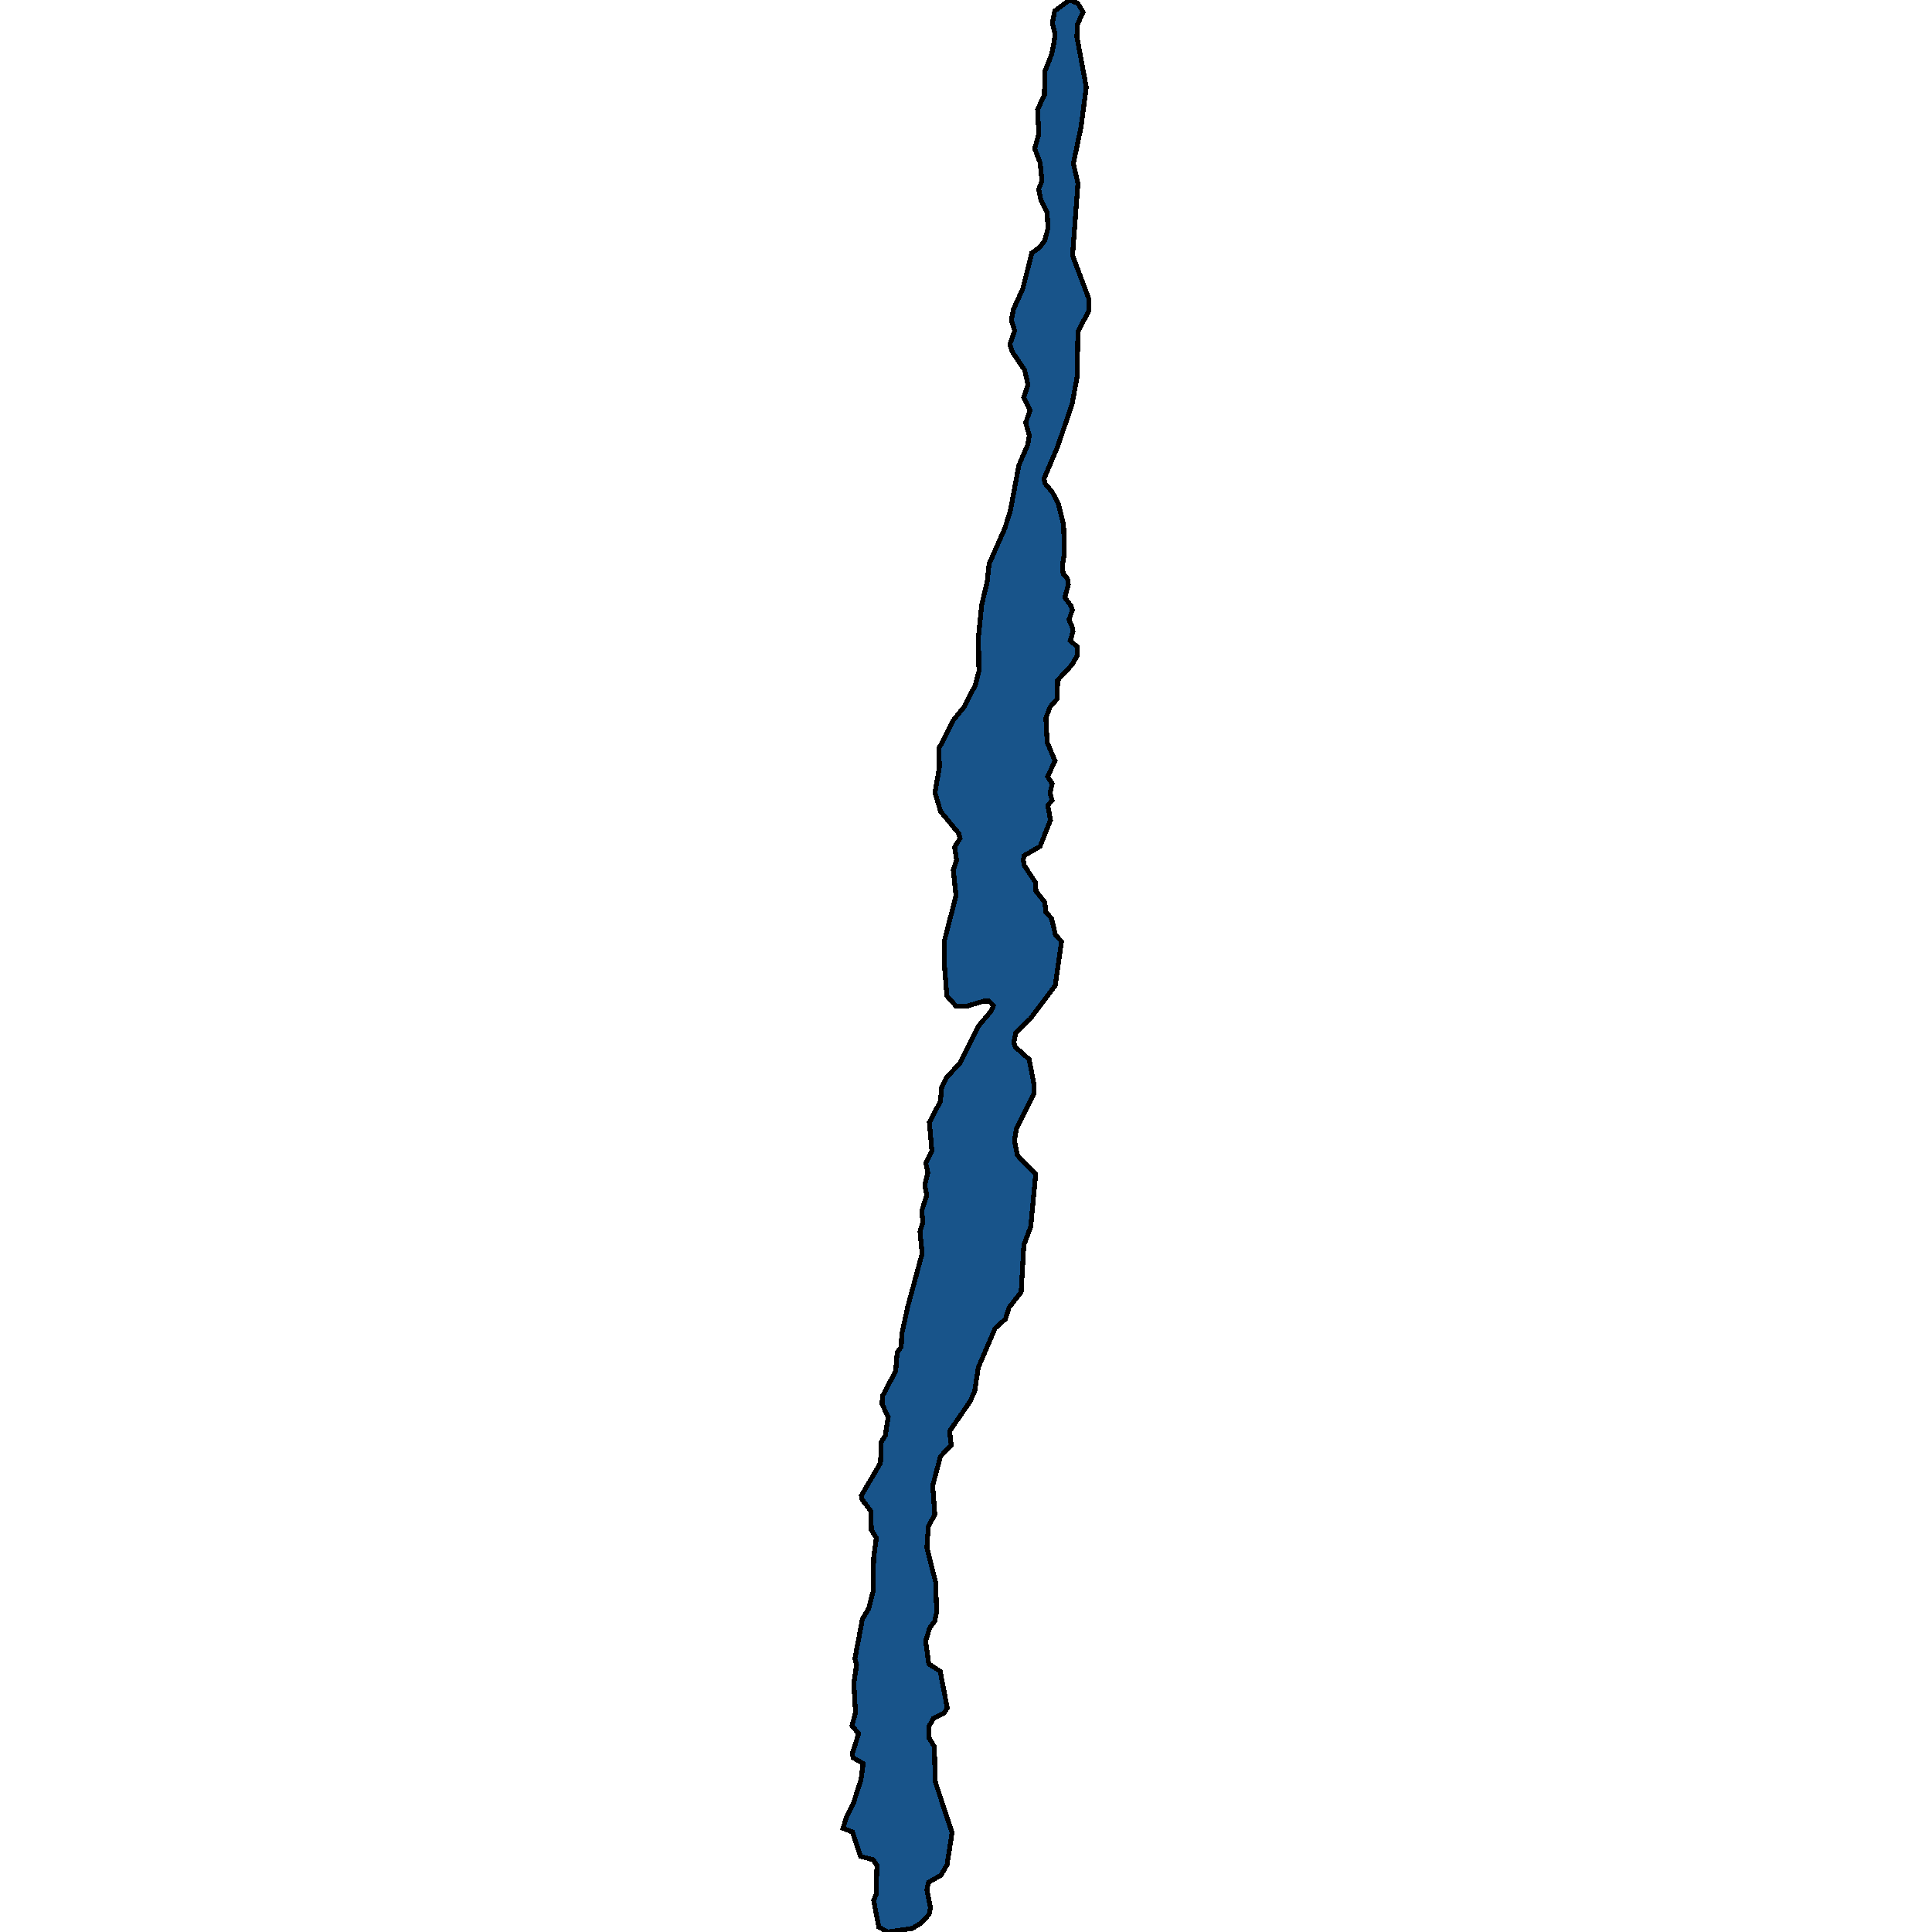 <svg xmlns="http://www.w3.org/2000/svg" width="400" height="400"><path style="stroke: black; fill: #18548a; shape-rendering: crispEdges; stroke-width: 1px;" d="M218.481,204.018L213.354,210.879L210.296,213.862L209.908,215.875L210.21,216.77L213.053,219.305L214.13,224.748L214.087,226.463L210.425,233.696L210.037,236.156L210.597,239.064L211.416,240.108L214.431,243.091L213.397,253.976L211.976,257.779L211.416,267.546L208.917,270.677L208.185,273.063L206.031,275.001L202.542,283.127L201.809,287.973L200.862,290.135L196.597,296.322L196.941,299.23L194.701,301.541L193.107,307.579L193.538,313.542L192.203,316.077L191.901,320.4L193.711,327.556L193.926,333.743L193.538,335.606L192.461,337.097L191.643,339.78L192.289,344.476L194.658,346.041L196.123,353.644L195.434,354.687L193.28,355.731L192.332,357.445L192.289,359.755L193.452,361.619L193.624,368.848L197.114,379.431L196.08,386.064L194.831,388.225L192.246,389.716L191.901,391.206L192.634,394.932L192.375,396.348L190.48,398.286L188.886,399.255L183.76,400L181.95,398.957L180.873,393.442L181.39,392.25L181.563,386.213L180.744,385.021L178.159,384.35L176.479,379.282L174.541,378.537L175.23,376.227L176.695,373.32L178.246,368.476L178.719,365.122L176.652,363.929L176.436,363.109L177.772,358.936L176.393,357.296L177.125,354.613L176.781,348.576L177.341,344.7L176.996,343.433L178.547,335.234L179.839,333.072L180.787,329.42L180.873,322.636L181.433,318.387L180.399,316.748L180.313,312.871L178.504,310.486L178.332,309.666L182.295,302.882L182.467,298.559L183.286,297.217L183.889,293.415L182.639,290.731L182.683,289.091L185.44,283.873L185.741,280.07L186.603,278.803L186.689,276.268L187.938,270.528L190.91,259.568L190.48,254.946L191.083,253.007L190.824,250.77L191.858,247.49L191.471,245.327L192.117,242.792L191.686,240.854L192.935,238.244L192.418,232.354L194.701,228.029L194.96,225.121L196.037,223.033L198.708,220.125L202.628,212.37L205.169,209.387L205.686,208.194L204.825,207.299L203.575,207.299L200.129,208.343L197.975,208.343L196.037,206.181L195.477,199.022L195.563,194.622L197.932,185.45L197.372,180.155L198.061,178.067L197.631,175.382L198.751,173.592L198.492,172.548L194.744,167.999L193.581,164.121L194.486,158.825L194.4,154.947L197.372,149.13L199.655,146.296L201.939,141.82L202.671,138.986L202.585,131.826L203.231,125.337L204.394,120.414L204.782,116.759L208.013,109.449L209.176,105.793L210.942,96.32L212.794,92.068L213.096,90.128L212.363,87.517L213.268,84.906L211.933,82.295L212.837,79.684L212.148,76.626L209.563,72.821L209.09,71.254L210.08,68.494L209.391,66.256L209.865,63.943L211.76,59.765L213.613,52.379L215.293,51.185L216.327,49.768L216.973,47.231L216.801,44.023L215.508,41.412L215.034,39.173L215.724,37.457L215.336,33.652L214.216,30.742L215.077,27.758L214.819,22.684L216.24,19.625L216.327,14.775L217.748,11.193L218.265,8.656L218.437,7.014L217.877,4.85L218.351,2.313L221.41,0L223.133,0.672L224.253,2.537L223.047,5.074L222.961,7.611L224.899,18.058L223.822,26.265L222.228,33.876L223.176,37.979L222.056,52.901L225.459,61.929L225.459,64.241L223.176,68.718L223.004,78.043L221.97,83.638L218.954,92.515L216.154,99.08L216.37,100.124L217.877,101.915L219.127,104.376L220.204,108.628L220.376,114.595L219.945,117.206L220.118,118.773L221.022,119.817L221.194,121.01L220.462,123.696L221.754,125.486L222.013,126.306L221.324,128.32L221.97,129.663L222.142,130.782L221.582,132.646L223.047,133.914L223.047,135.704L221.927,137.644L218.954,140.851L218.911,144.655L217.404,146.37L216.542,148.682L216.801,153.679L218.437,157.558L216.887,160.765L217.834,162.256L217.404,164.27L217.834,165.687L216.93,166.731L217.49,169.789L215.336,175.233L212.019,177.172L211.847,178.067L212.062,179.185L214.431,182.765L214.474,184.48L216.327,186.792L216.499,188.806L217.705,190.148L218.524,193.578L219.773,194.921Z"></path></svg>